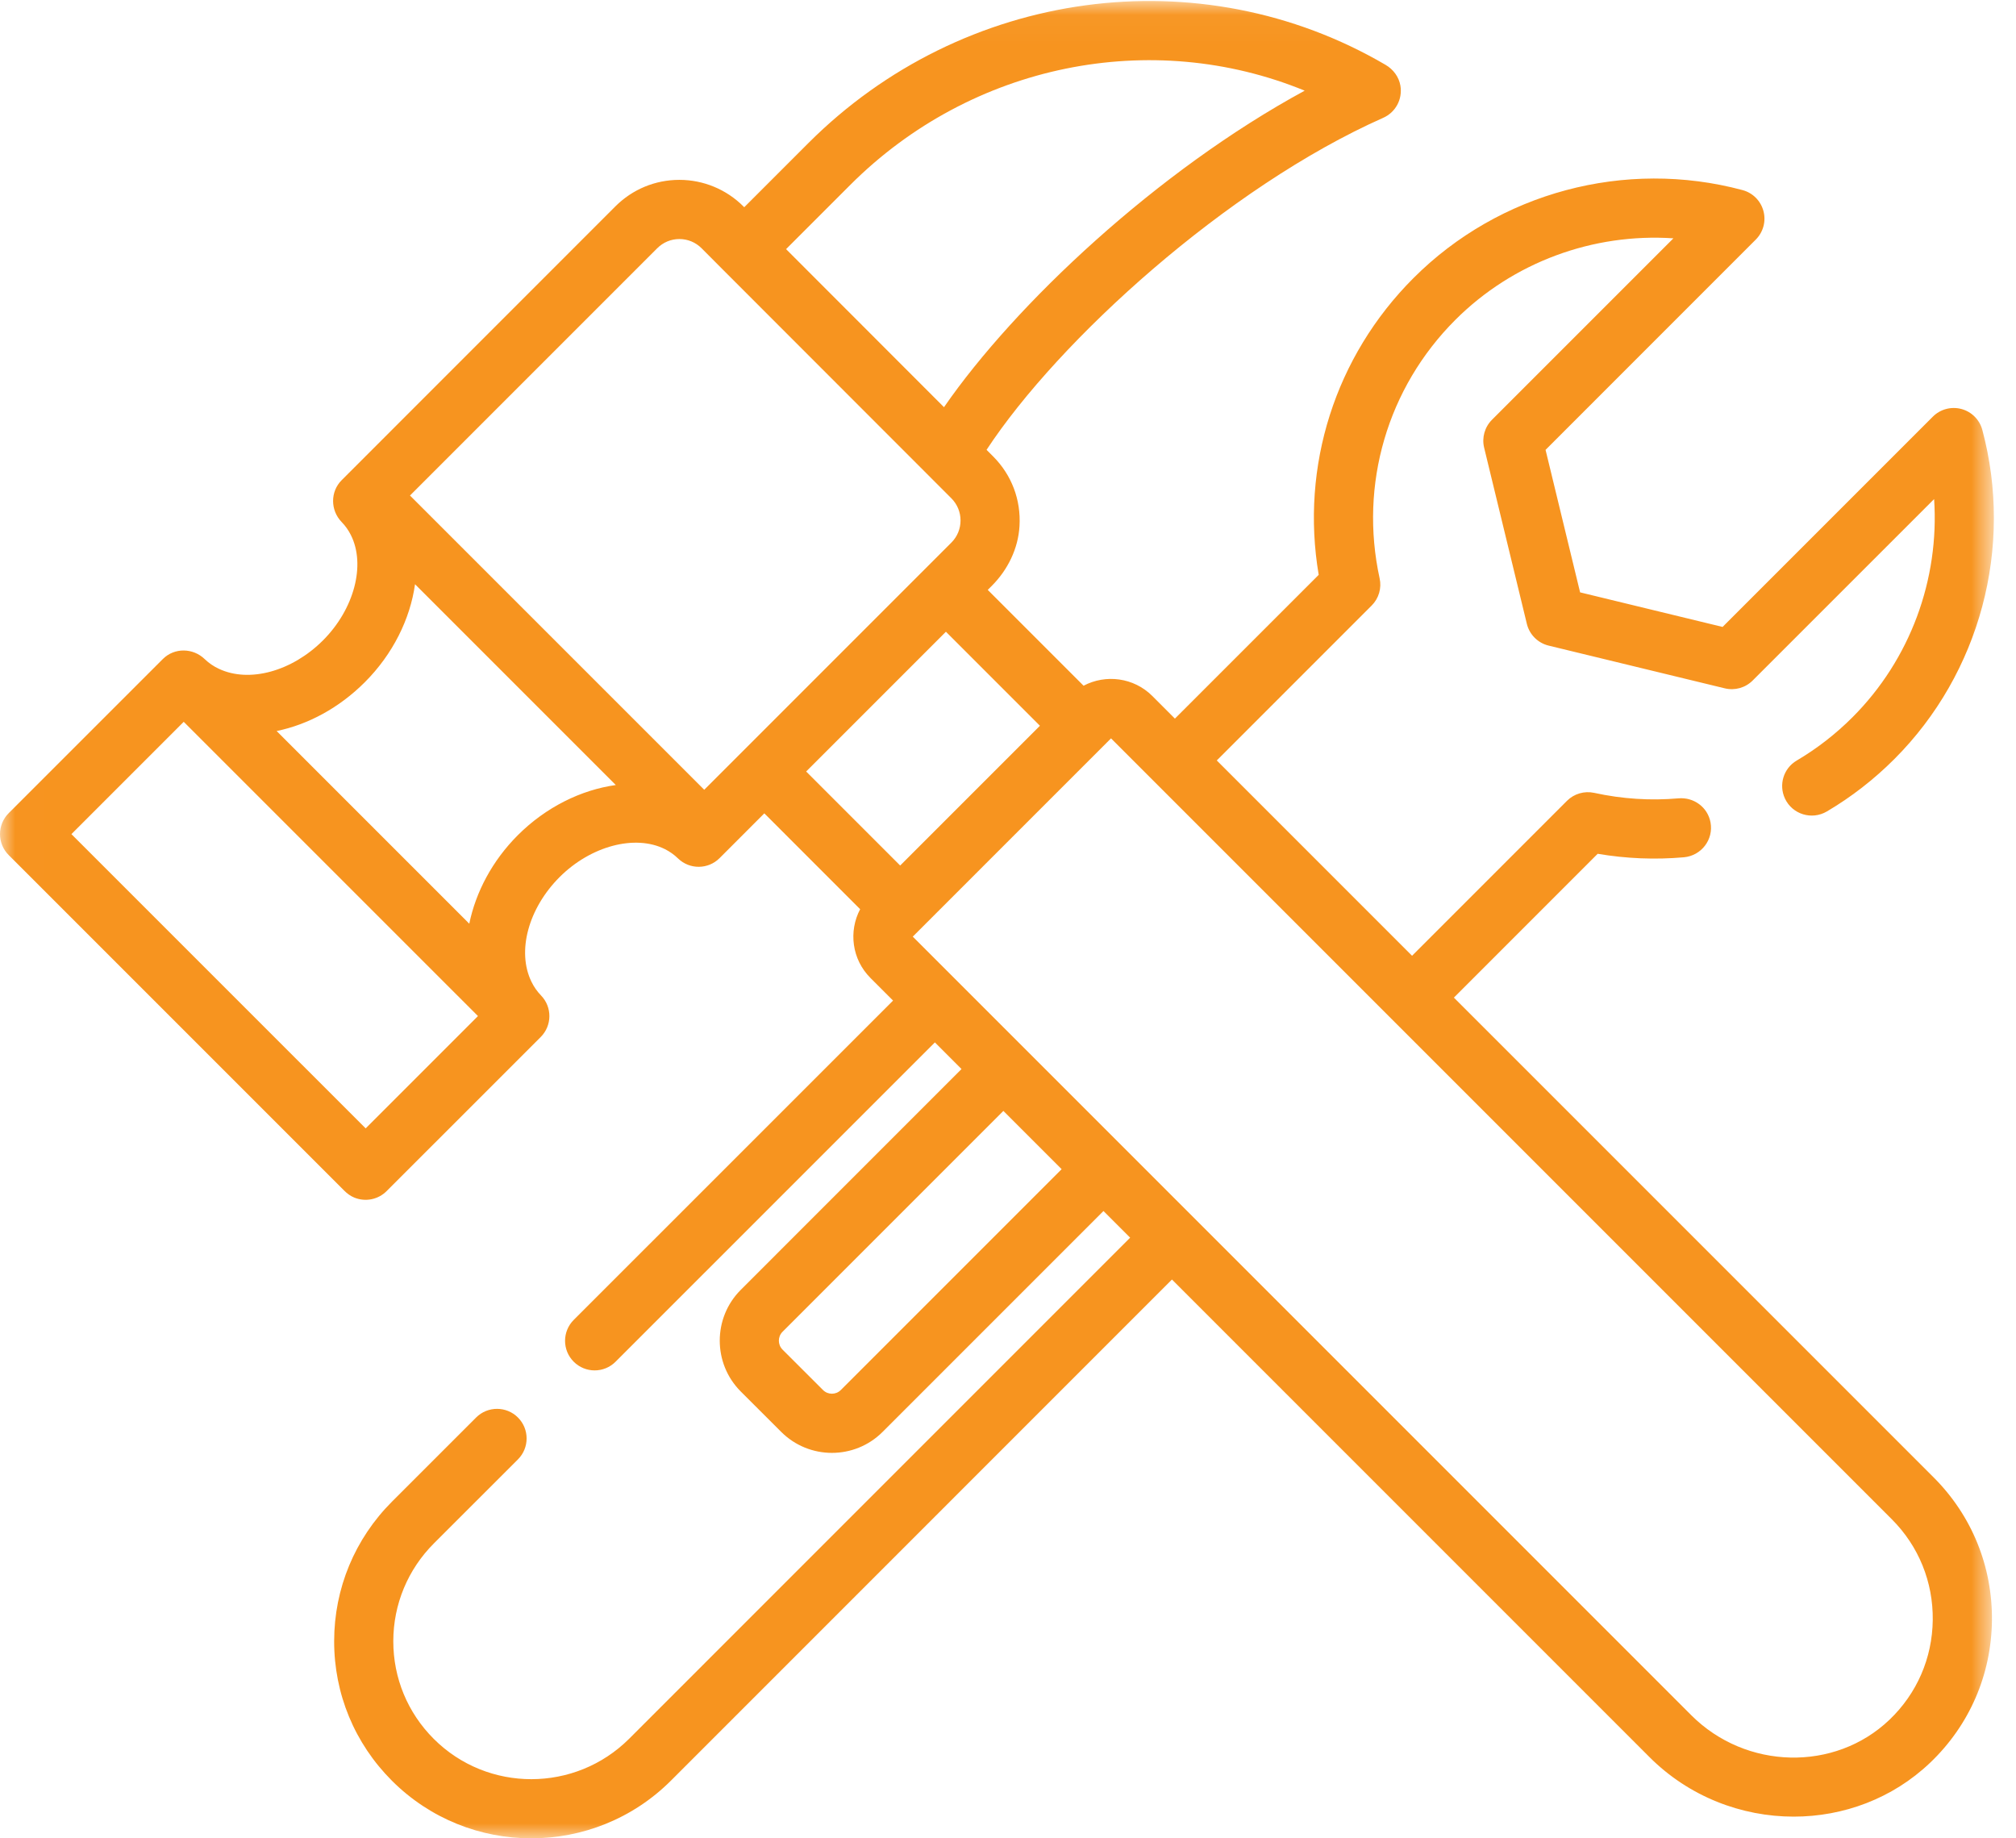 <?xml version="1.0" encoding="UTF-8"?>
<svg width="68px" height="62px" viewBox="0 0 68 62" version="1.1" xmlns="http://www.w3.org/2000/svg" xmlns:xlink="http://www.w3.org/1999/xlink">
    <!-- Generator: Sketch 57 (83077) - https://sketch.com -->
    <title>004-repair-tools</title>
    <desc>Created with Sketch.</desc>
    <defs>
        <polygon id="path-1" points="0.008 0.034 67.254 0.034 67.254 62 0.008 62"></polygon>
    </defs>
    <g id="Page-1" stroke="none" stroke-width="1" fill="none" fill-rule="evenodd">
        <g id="Home" transform="translate(-686, -4307)">
            <g id="Services" transform="translate(0, 3097)">
                <g id="Group-Copy-4" transform="translate(566, 1158)">
                    <g id="004-repair-tools" transform="translate(120, 52)">
                        <mask id="mask-2" fill="white">
                            <use xlink:href="#path-1"></use>
                        </mask>
                        <g id="Clip-2"></g>
                        <path d="M63.729,58.004 C61.887,59.76 58.89,59.691 57.048,57.849 L30.788,31.589 L37.475,24.902 L63.81,51.238 C64.717,52.144 65.207,53.352 65.192,54.638 C65.177,55.923 64.657,57.119 63.729,58.004 Z M28.36,46.881 C28.195,47.046 27.926,47.046 27.761,46.881 L26.395,45.517 C26.23,45.351 26.23,45.081 26.395,44.916 L33.844,37.467 L35.809,39.432 L28.36,46.881 Z M31.906,21.306 L35.077,24.477 L30.363,29.191 L27.192,26.02 L31.906,21.306 Z M23.754,26.636 L13.829,16.712 L22.169,8.372 C22.369,8.172 22.634,8.062 22.916,8.062 C22.916,8.062 22.916,8.062 22.917,8.062 C23.199,8.062 23.464,8.173 23.664,8.372 L24.396,9.107 C24.396,9.107 24.396,9.107 24.396,9.107 L32.09,16.806 C32.289,17.006 32.399,17.271 32.399,17.553 C32.399,17.836 32.289,18.101 32.09,18.3 L23.754,26.636 Z M17.465,28.169 C16.607,29.027 16.048,30.086 15.829,31.153 L9.331,24.655 C10.39,24.437 11.438,23.876 12.305,23.009 C13.252,22.062 13.835,20.877 13.999,19.704 L20.771,26.476 C19.597,26.64 18.411,27.223 17.465,28.169 Z M12.334,38.056 L2.409,28.132 L6.197,24.344 L16.122,34.268 L12.334,38.056 Z M28.676,6.24 C32.782,2.133 38.852,0.943 44.007,3.058 C39.039,5.755 34.247,10.252 31.841,13.733 L26.514,8.402 L28.676,6.24 Z M49.04,33.646 L53.89,28.795 C54.855,28.959 55.828,28.998 56.796,28.913 C57.385,28.861 57.804,28.317 57.696,27.736 C57.602,27.225 57.132,26.88 56.615,26.925 C55.667,27.008 54.714,26.946 53.772,26.74 C53.441,26.668 53.094,26.769 52.854,27.009 L47.629,32.234 L41.042,25.647 L46.266,20.423 C46.507,20.183 46.608,19.837 46.535,19.505 C45.843,16.337 46.798,13.079 49.088,10.789 C51.037,8.84 53.739,7.856 56.444,8.038 L50.325,14.157 C50.079,14.403 49.978,14.76 50.06,15.098 L51.501,21.04 C51.589,21.403 51.873,21.686 52.236,21.774 L58.178,23.215 C58.516,23.297 58.872,23.197 59.118,22.951 L65.238,16.832 C65.419,19.538 64.435,22.239 62.486,24.189 C61.915,24.76 61.283,25.25 60.599,25.653 C60.159,25.913 59.99,26.467 60.206,26.93 L60.206,26.931 C60.457,27.467 61.114,27.667 61.623,27.366 C62.448,26.879 63.21,26.287 63.897,25.6 C66.787,22.71 67.924,18.457 66.864,14.499 C66.772,14.155 66.503,13.886 66.159,13.794 C65.814,13.702 65.447,13.8 65.195,14.052 L58.103,21.144 L53.297,19.978 L52.132,15.172 L59.223,8.08 C59.475,7.828 59.574,7.461 59.481,7.116 C59.389,6.772 59.12,6.503 58.776,6.411 C54.817,5.351 50.565,6.488 47.677,9.378 C45.034,12.019 43.86,15.725 44.48,19.387 L39.63,24.236 L38.868,23.473 C38.241,22.847 37.294,22.732 36.549,23.127 L33.317,19.895 L33.451,19.761 C33.992,19.22 34.343,18.506 34.388,17.742 C34.441,16.857 34.121,16.016 33.5,15.395 L33.277,15.171 C35.708,11.47 41.392,6.309 46.657,3.973 C47.067,3.791 47.314,3.352 47.236,2.89 C47.186,2.594 46.996,2.339 46.737,2.188 C40.484,-1.472 32.48,-0.388 27.264,4.828 L25.103,6.989 L25.074,6.96 C24.502,6.388 23.726,6.066 22.917,6.066 L22.916,6.066 C22.1,6.066 21.334,6.384 20.757,6.96 L11.524,16.195 C11.136,16.583 11.142,17.212 11.524,17.606 C11.65,17.736 11.755,17.884 11.835,18.045 C12.342,19.052 11.946,20.546 10.894,21.598 C9.848,22.643 8.407,23.039 7.383,22.556 C7.206,22.474 7.046,22.365 6.906,22.23 C6.509,21.847 5.882,21.837 5.492,22.227 L0.292,27.426 C-0.097,27.816 -0.097,28.448 0.292,28.837 L11.611,40.156 C11.71,40.255 11.824,40.339 11.953,40.391 C12.34,40.547 12.763,40.449 13.039,40.173 L18.239,34.974 C18.624,34.588 18.629,33.965 18.249,33.573 C18.118,33.437 18.009,33.283 17.926,33.11 C17.428,32.089 17.819,30.638 18.876,29.58 C19.925,28.532 21.417,28.135 22.424,28.636 C22.588,28.718 22.739,28.824 22.871,28.953 C23.262,29.332 23.886,29.327 24.271,28.942 L25.781,27.431 L29.013,30.664 C28.618,31.409 28.733,32.356 29.36,32.982 C29.36,32.982 29.36,32.982 29.36,32.983 L30.123,33.746 L19.352,44.515 C18.962,44.905 18.962,45.537 19.352,45.926 L19.352,45.926 C19.742,46.316 20.374,46.316 20.763,45.926 L30.871,35.818 L31.534,35.156 L32.432,36.055 L24.983,43.505 C24.042,44.448 24.042,45.983 24.984,46.928 L26.35,48.292 C26.822,48.764 27.441,49 28.061,49 C28.68,49 29.3,48.764 29.771,48.292 L37.22,40.843 L38.12,41.742 L38.118,41.744 L21.225,58.638 C19.404,60.458 16.446,60.461 14.63,58.645 C13.749,57.764 13.265,56.594 13.266,55.35 C13.268,54.106 13.755,52.934 14.637,52.051 L17.471,49.219 C17.86,48.829 17.86,48.197 17.471,47.808 L17.47,47.807 C17.081,47.418 16.449,47.418 16.06,47.807 L13.226,50.64 C11.967,51.899 11.273,53.571 11.271,55.347 C11.268,57.126 11.961,58.798 13.219,60.056 C14.515,61.352 16.217,62 17.92,62 C19.627,62 21.335,61.35 22.636,60.049 L39.528,43.156 L39.531,43.154 L55.637,59.26 C56.973,60.596 58.742,61.268 60.503,61.268 C62.171,61.268 63.831,60.664 65.106,59.448 C66.427,58.188 67.166,56.488 67.188,54.661 C67.209,52.833 66.511,51.116 65.222,49.827 L49.04,33.646 L49.04,33.646 Z" id="Fill-1" fill="#F7941F" mask="url(#mask-2)"></path>
                    </g>
                </g>
            </g>
        </g>
    </g>
</svg>